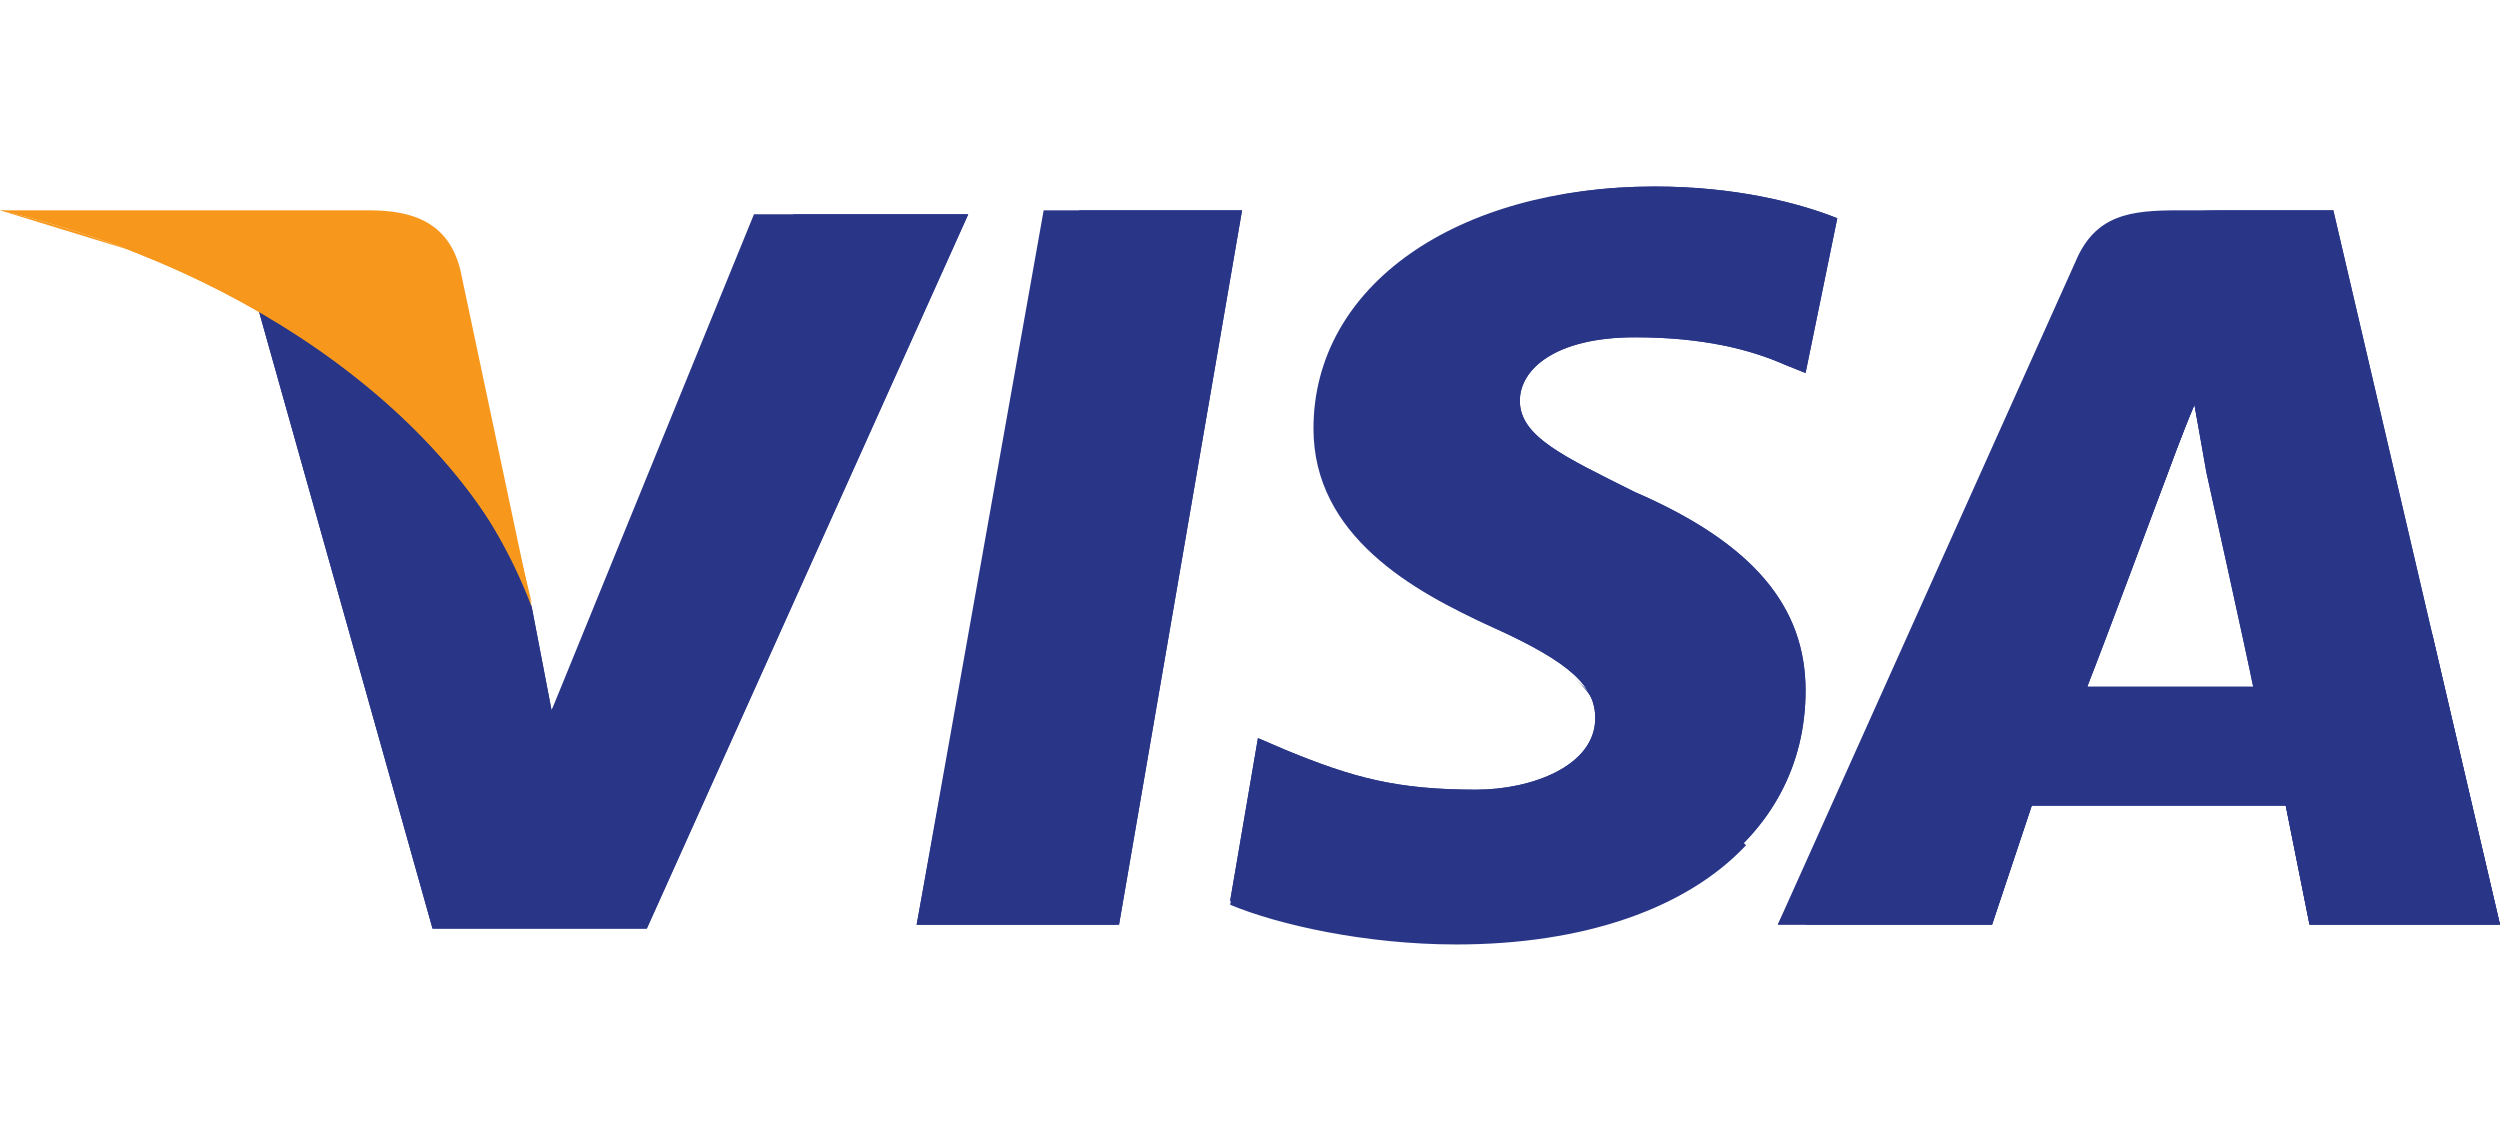 <svg width="84" height="38" fill="none" xmlns="http://www.w3.org/2000/svg"><g clip-path="url(#a)"><path d="m30.8 31.067 4.267-24h6.666l-4.133 24h-6.8Z" fill="#293688"/><path d="m30.8 31.067 5.467-24h5.466l-4.133 24h-6.8ZM61.733 7.333C60.4 6.8 58.267 6.267 55.6 6.267c-6.667 0-11.467 3.333-11.467 8.133 0 3.6 3.334 5.467 6 6.667 2.667 1.2 3.467 2 3.467 3.066 0 1.6-2.133 2.4-4 2.4-2.667 0-4.133-.4-6.4-1.333l-.933-.4-.934 5.467c1.6.666 4.534 1.333 7.6 1.333 7.067 0 11.734-3.333 11.734-8.4 0-2.8-1.734-4.933-5.734-6.667-2.4-1.2-3.866-1.866-3.866-3.066 0-1.067 1.2-2.134 3.866-2.134 2.267 0 3.867.4 5.067.934l.667.266 1.066-5.2Z" fill="#293688"/><path d="M61.733 7.333C60.4 6.8 58.267 6.267 55.6 6.267c-6.667 0-10.267 3.333-10.267 8.133 0 3.6 2.134 5.467 4.8 6.667 2.667 1.2 3.467 2 3.467 3.066 0 1.6-2.133 2.4-4 2.4-2.667 0-4.133-.4-6.4-1.333l-.933-.4-.934 5.467c1.6.666 4.534 1.333 7.6 1.333 7.067 0 11.734-3.333 11.734-8.4 0-2.8-1.734-4.933-5.734-6.667-2.4-1.2-3.866-1.866-3.866-3.066 0-1.067 1.2-2.134 3.866-2.134 2.267 0 3.867.4 5.067.934l.667.266 1.066-5.2ZM73.2 7.067c-1.6 0-2.8.133-3.467 1.733l-10 22.267h7.2l1.334-4H76.8l.8 4H84l-5.6-24h-5.2Zm-3.067 16C70.533 21.867 72.8 16 72.8 16s.533-1.466.933-2.4l.4 2.267s1.334 6 1.6 7.333h-5.6v-.133Z" fill="#293688"/><path d="M74.8 7.067c-1.6 0-2.8.133-3.467 1.733l-11.6 22.267h7.2l1.334-4H76.8l.8 4H84l-5.6-24h-3.6Zm-4.667 16C70.667 21.734 72.8 16 72.8 16s.533-1.466.933-2.4l.4 2.267s1.334 6 1.6 7.333h-5.6v-.133ZM18.533 23.867l-.666-3.467c-1.2-4-5.067-8.4-9.334-10.533l6 21.333h7.2l10.8-24h-7.2l-6.8 16.667Z" fill="#293688"/><path d="m18.533 23.867-.666-3.467c-1.2-4-5.067-8.4-9.334-10.533l6 21.333h7.2l10.8-24h-5.866l-8.134 16.667Z" fill="#293688"/><path d="m0 7.067 1.2.267c8.533 2 14.4 7.066 16.667 13.066l-2.4-11.333c-.4-1.6-1.6-2-3.067-2H0Z" fill="#F7981D"/><path d="M0 7.067c8.533 2 15.6 7.2 17.867 13.2L15.6 10.8c-.4-1.6-1.733-2.533-3.2-2.533L0 7.067Z" fill="#F7981D"/><path d="M0 7.067c8.533 2 15.6 7.2 17.867 13.2l-1.6-5.2c-.4-1.6-.934-3.2-2.8-3.867L0 7.067Z" fill="#F7981D"/><path d="M37.6 31.067 31.867 25.2 30.8 31.067h6.8ZM52.933 22.8c.534.534.8.934.667 1.467 0 1.6-2.133 2.4-4 2.4-2.667 0-4.133-.4-6.4-1.333l-.933-.4-.934 5.466c1.6.667 4.534 1.334 7.6 1.334 4.267 0 7.734-1.2 9.734-3.334l-5.734-5.6ZM60.667 31.067h6.266l1.334-4H76.8l.8 4H84l-2.267-9.734-8-7.733.4 2.133s1.334 6 1.6 7.334h-5.6C70.667 21.733 72.8 16 72.8 16s.533-1.467.933-2.4" fill="#293688"/></g><defs><clipPath id="a"><path fill="#fff" d="M0 0h84v38H0z"/></clipPath></defs></svg>